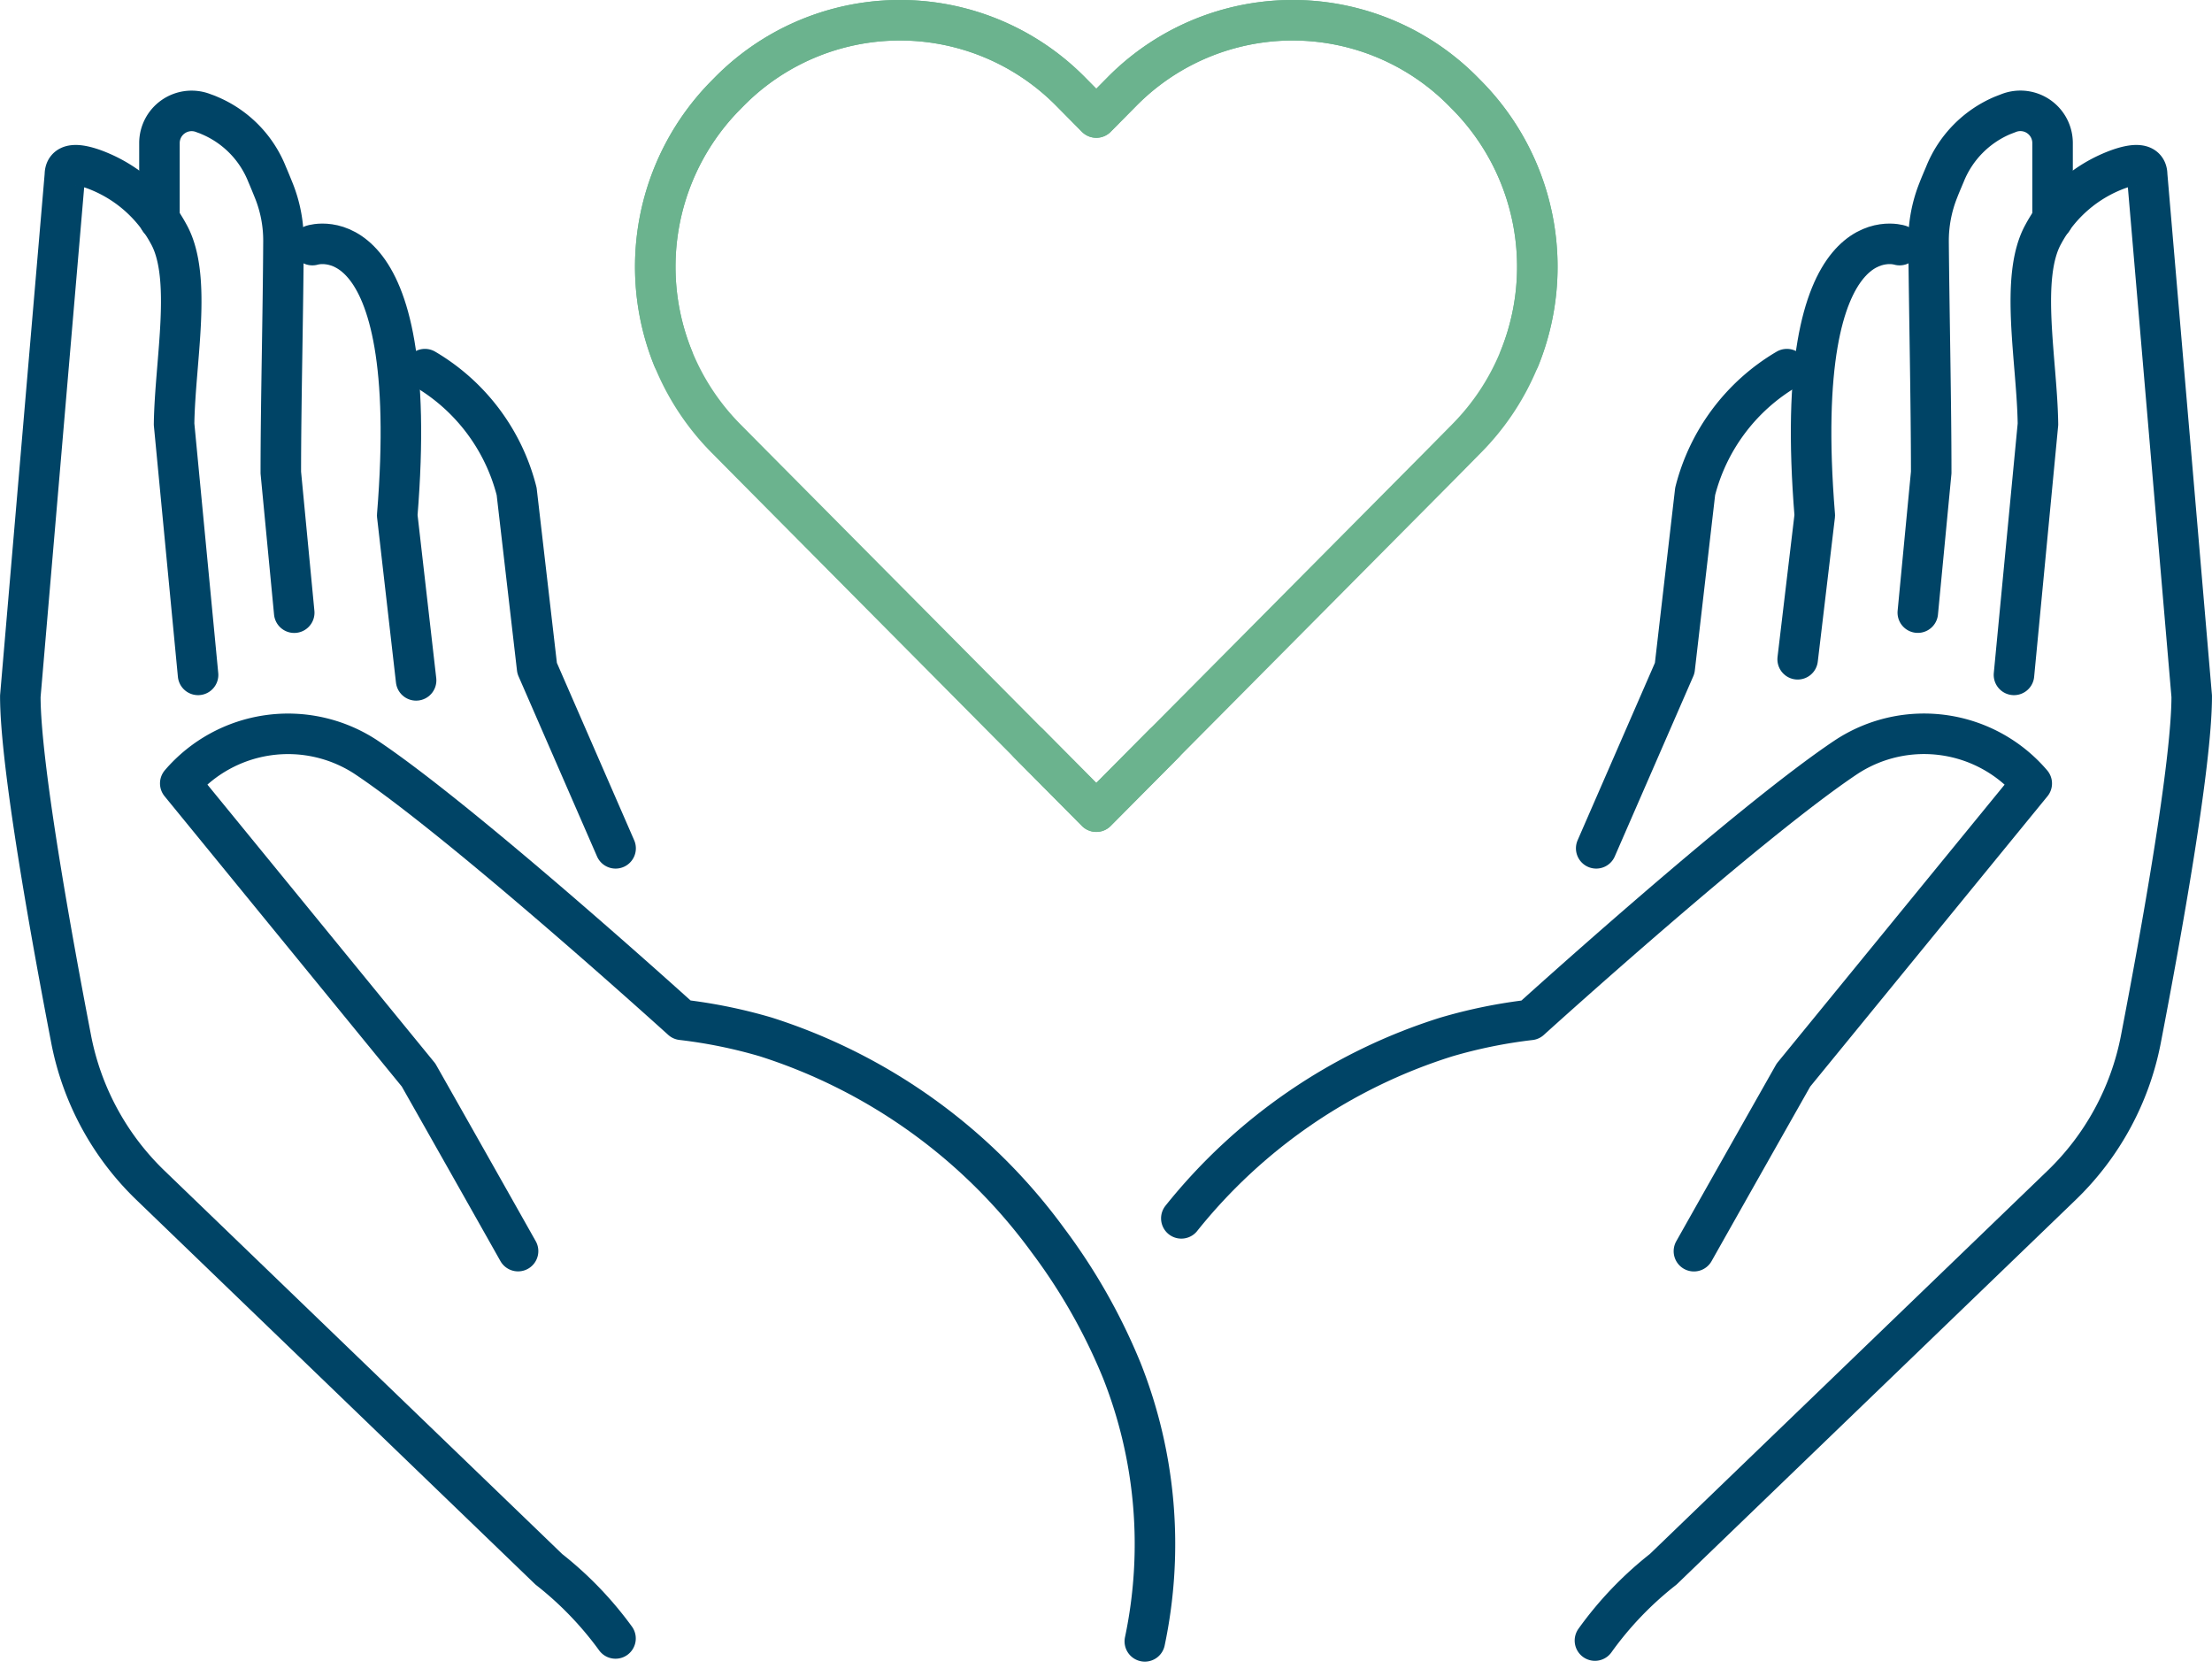 <?xml version="1.0" encoding="UTF-8"?> <svg xmlns="http://www.w3.org/2000/svg" width="109.178" height="82.36" viewBox="0 0 109.178 82.36"><g id="Lifetime_icon" transform="translate(-5462 -5564)"><g id="Group_1766" data-name="Group 1766" transform="translate(5463 5569.473)"><g id="Group_1763" data-name="Group 1763" transform="translate(57.307)"><g id="Group_1762" data-name="Group 1762"><path id="Path_1947" data-name="Path 1947" d="M360.57,756.7a27.16,27.16,0,0,1,13.077-8.95,24.851,24.851,0,0,1,4.144-.844s10.8-9.786,15.628-12.99a6.989,6.989,0,0,1,9.125,1.323l-11.763,14.392c-1.637,2.891-3.282,5.8-4.911,8.689" transform="translate(-360.57 -702.048)" fill="none" stroke="#046" stroke-linecap="round" stroke-linejoin="round" stroke-width="2"></path><path id="Path_1948" data-name="Path 1948" d="M404.7,725.714l1.184-12.372c-.044-3.126-.923-7.261.27-9.386a6.875,6.875,0,0,1,3.735-3.213c.757-.261,1.384-.3,1.384.3l2.2,25.728c0,3.361-1.515,11.763-2.508,16.917a13.583,13.583,0,0,1-3.918,7.218l-19.66,18.946a17.184,17.184,0,0,0-3.369,3.517" transform="translate(-363.603 -697.882)" fill="none" stroke="#046" stroke-linecap="round" stroke-linejoin="round" stroke-width="2"></path><path id="Path_1949" data-name="Path 1949" d="M402.32,722.242l.662-6.913c0-3.378-.1-7.818-.131-11.4a6.743,6.743,0,0,1,.479-2.525c.1-.261.218-.531.331-.8a5.283,5.283,0,0,1,2.847-2.9l.34-.131a1.588,1.588,0,0,1,2.124,1.489v3.787" transform="translate(-365.97 -697.483)" fill="none" stroke="#046" stroke-linecap="round" stroke-linejoin="round" stroke-width="2"></path><path id="Path_1950" data-name="Path 1950" d="M400.542,705.081s-5.415-1.759-4.188,13.339l-.845,7.1" transform="translate(-365.089 -698.458)" fill="none" stroke="#046" stroke-linecap="round" stroke-linejoin="round" stroke-width="2"></path></g><path id="Path_1951" data-name="Path 1951" d="M393.5,712.12a9.78,9.78,0,0,0-4.527,6.034l-1.01,8.724-3.874,8.889" transform="translate(-363.612 -699.376)" fill="none" stroke="#046" stroke-linecap="round" stroke-linejoin="round" stroke-width="2"></path></g><g id="Group_1765" data-name="Group 1765" transform="translate(0 0)"><g id="Group_1764" data-name="Group 1764"><path id="Path_1952" data-name="Path 1952" d="M320.493,758.317c-1.628-2.891-3.274-5.8-4.911-8.689L303.82,735.236a7.008,7.008,0,0,1,9.125-1.323c4.823,3.2,15.628,12.99,15.628,12.99a24.858,24.858,0,0,1,4.144.844,27.622,27.622,0,0,1,13.922,10.03,28.939,28.939,0,0,1,3.657,6.443,23.241,23.241,0,0,1,1.132,13.356" transform="translate(-295.923 -702.049)" fill="none" stroke="#046" stroke-linecap="round" stroke-linejoin="round" stroke-width="2"></path><path id="Path_1953" data-name="Path 1953" d="M303.526,725.714l-1.184-12.372c.044-3.126.923-7.261-.27-9.386a6.875,6.875,0,0,0-3.735-3.213c-.757-.261-1.384-.3-1.384.3l-2.2,25.728c0,3.361,1.515,11.763,2.508,16.917a13.583,13.583,0,0,0,3.918,7.218l19.66,18.946a17.2,17.2,0,0,1,3.291,3.413" transform="translate(-294.75 -697.882)" fill="none" stroke="#046" stroke-linecap="round" stroke-linejoin="round" stroke-width="2"></path><path id="Path_1954" data-name="Path 1954" d="M302.64,702.852v-3.787a1.588,1.588,0,0,1,2.124-1.489c.113.044.226.078.34.131a5.255,5.255,0,0,1,2.847,2.9c.113.261.226.54.331.8a6.607,6.607,0,0,1,.479,2.525c-.017,3.578-.131,8.027-.131,11.4l.662,6.913" transform="translate(-295.77 -697.483)" fill="none" stroke="#046" stroke-linecap="round" stroke-linejoin="round" stroke-width="2"></path><path id="Path_1955" data-name="Path 1955" d="M311.31,705.081s5.415-1.759,4.188,13.339l.932,8.141" transform="translate(-296.892 -698.458)" fill="none" stroke="#046" stroke-linecap="round" stroke-linejoin="round" stroke-width="2"></path></g><path id="Path_1956" data-name="Path 1956" d="M317.69,712.12a9.78,9.78,0,0,1,4.527,6.034l1.01,8.724,3.874,8.889" transform="translate(-297.717 -699.376)" fill="none" stroke="#046" stroke-linecap="round" stroke-linejoin="round" stroke-width="2"></path></g></g><g id="Group_12616" data-name="Group 12616" transform="translate(5494.344 5565)"><path id="Path_6766" data-name="Path 6766" d="M44.658,18.666A12.048,12.048,0,0,0,42.045,5.68L41.87,5.5a11.834,11.834,0,0,0-16.827,0L23.767,6.79,22.491,5.5a11.843,11.843,0,0,0-16.831,0l-.179.179a12.043,12.043,0,0,0,0,16.944l1.276,1.288L23.763,41.045,27.1,37.687" transform="translate(-1.998 -1.99)" fill="none" stroke="#6bb38e" stroke-linecap="round" stroke-linejoin="round" stroke-width="2"></path><path id="Path_6767" data-name="Path 6767" d="M2.87,18.666A12.048,12.048,0,0,1,5.483,5.68L5.658,5.5a11.834,11.834,0,0,1,16.827,0L23.761,6.79,25.037,5.5a11.843,11.843,0,0,1,16.831,0l.179.179a12.043,12.043,0,0,1,0,16.944L40.77,23.917,23.765,41.045l-3.333-3.357" transform="translate(-1.998 -1.99)" fill="none" stroke="#6bb38e" stroke-linecap="round" stroke-linejoin="round" stroke-width="2"></path></g></g></svg> 